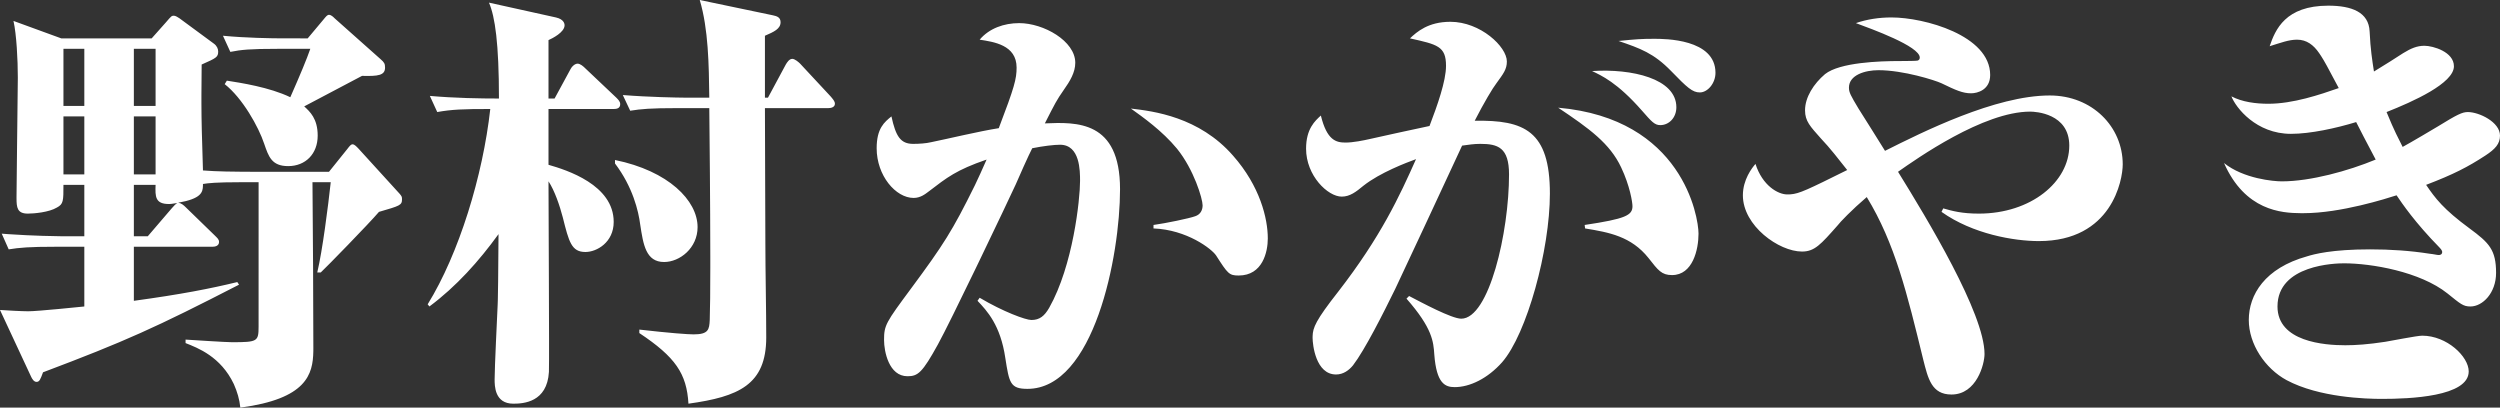 <?xml version="1.0" encoding="UTF-8"?>
<svg width="184px" height="30px" viewBox="0 0 184 30" version="1.1" xmlns="http://www.w3.org/2000/svg" xmlns:xlink="http://www.w3.org/1999/xlink">
    <rect x="0" y="0" width="184" height="30" fill="#333333" stroke="none"/>
    <title>A349C574-0769-4612-8A55-5208A55721FE</title>
    <g id="確定案" stroke="none" stroke-width="1" fill="none" fill-rule="evenodd">
        <g id="TOP_PC" transform="translate(-120, -25)" fill="#FFFFFF" fill-rule="nonzero">
            <g id="logo/kagayaki" transform="translate(120, 25)">
                <path d="M12.795,1.155 C12.923,1.155 13.115,1.284 13.211,1.348 L15.738,3.209 C15.962,3.369 16.058,3.594 16.058,3.787 C16.058,4.204 15.93,4.268 14.842,4.749 C14.833,5.688 14.827,6.386 14.825,6.994 L14.825,7.646 C14.828,8.904 14.859,9.977 14.938,12.545 C15.889,12.626 17.43,12.64 17.991,12.642 L24.214,12.643 L25.557,10.973 C25.749,10.717 25.845,10.62 25.941,10.62 C26.101,10.62 26.261,10.813 26.389,10.942 L29.428,14.278 C29.556,14.44 29.588,14.471 29.588,14.663 C29.588,15.112 29.428,15.145 27.893,15.594 C27.125,16.492 24.022,19.669 23.606,20.054 L23.35,20.054 C23.734,18.45 24.15,15.177 24.342,13.412 L22.998,13.412 C23.03,16.3 23.063,22.942 23.063,25.637 L23.061,25.854 C23.032,27.556 22.567,29.354 17.689,30 C17.625,29.39 17.465,28.845 17.209,28.267 C16.25,26.246 14.554,25.604 13.658,25.252 L13.658,24.994 C14.202,25.027 16.601,25.187 17.081,25.187 C18.965,25.187 19.03,25.127 19.032,24.026 L19.033,13.412 L17.625,13.412 C15.93,13.412 15.322,13.477 14.938,13.541 L14.937,13.666 C14.927,14.164 14.798,14.624 13.115,14.92 C13.338,14.952 13.498,15.08 13.69,15.273 L15.802,17.326 C15.994,17.519 16.122,17.615 16.122,17.808 C16.122,18.097 15.834,18.161 15.642,18.161 L9.852,18.161 L9.852,22.14 C13.37,21.658 15.482,21.241 17.465,20.76 L17.593,20.952 C11.483,24.096 9.212,25.123 3.167,27.401 C2.975,27.915 2.911,28.107 2.687,28.107 C2.495,28.107 2.367,27.882 2.303,27.754 L0,22.813 C0.416,22.846 1.631,22.91 2.079,22.91 C2.783,22.91 5.885,22.588 6.206,22.557 L6.206,18.161 L4.095,18.161 C2.143,18.161 1.44,18.225 0.64,18.353 L0.128,17.198 L0.608,17.234 C2.377,17.358 4.209,17.388 4.623,17.391 L6.206,17.391 L6.206,13.605 L4.67,13.605 C4.67,14.792 4.67,15.016 4.191,15.273 C3.615,15.626 2.495,15.722 2.047,15.722 C1.265,15.722 1.218,15.267 1.216,14.599 L1.216,14.471 C1.216,13.827 1.236,12.149 1.259,10.415 L1.268,9.672 C1.291,7.942 1.312,6.296 1.312,5.712 C1.312,4.396 1.216,2.535 0.992,1.54 L4.509,2.824 L11.163,2.824 L12.219,1.637 C12.603,1.188 12.635,1.155 12.795,1.155 Z M35.988,0.194 L40.914,1.284 C41.489,1.413 41.553,1.733 41.553,1.861 C41.553,2.375 40.657,2.824 40.37,2.952 L40.37,7.252 L40.817,7.252 L42.001,5.07 C42.097,4.877 42.321,4.685 42.513,4.685 C42.704,4.685 42.928,4.877 43.088,5.038 L45.36,7.188 C45.52,7.348 45.647,7.476 45.647,7.669 C45.647,7.99 45.36,8.022 45.168,8.022 L40.37,8.022 L40.37,12.129 C41.713,12.514 45.168,13.605 45.168,16.332 C45.168,17.84 43.92,18.547 43.088,18.547 C42.065,18.547 41.873,17.807 41.425,16.012 C41.201,15.144 40.817,14.022 40.37,13.347 L40.371,13.776 C40.373,14.956 40.384,17.346 40.394,19.8 L40.397,20.502 C40.403,22.139 40.408,23.756 40.41,25.014 L40.41,26.406 C40.409,26.913 40.406,27.255 40.401,27.37 C40.273,29.616 38.515,29.711 37.779,29.711 C36.404,29.711 36.404,28.396 36.404,27.915 C36.404,27.049 36.596,23.198 36.628,22.428 C36.631,22.339 36.634,22.254 36.637,22.168 L36.641,22.039 C36.66,21.379 36.665,20.519 36.691,17.231 C35.252,19.219 33.589,21.08 31.605,22.556 L31.477,22.396 C33.78,18.675 35.54,12.931 36.084,8.022 C34.068,8.022 33.269,8.054 32.181,8.246 L31.637,7.059 C33.461,7.22 35.348,7.252 36.723,7.252 C36.723,3.21 36.436,1.22 35.988,0.194 Z M51.501,0 L56.875,1.124 C57.195,1.188 57.45,1.284 57.45,1.637 C57.45,2.119 56.971,2.342 56.299,2.631 L56.299,7.188 L56.523,7.188 L57.834,4.749 C57.93,4.588 58.09,4.332 58.314,4.332 C58.506,4.332 58.794,4.588 58.89,4.685 L61.129,7.091 C61.289,7.284 61.449,7.444 61.449,7.637 C61.449,7.893 61.161,7.958 60.969,7.958 L56.299,7.958 C56.299,11.198 56.331,15.208 56.331,17.904 C56.331,19.829 56.395,22.909 56.395,24.835 C56.395,28.332 54.348,29.199 50.67,29.711 C50.542,27.498 49.71,26.279 47.055,24.514 L47.055,24.257 C49.294,24.514 50.638,24.61 51.054,24.61 C52.14,24.61 52.204,24.257 52.237,23.551 C52.265,22.772 52.277,21.377 52.278,19.716 L52.278,18.865 C52.275,14.95 52.226,9.986 52.204,7.958 L49.838,7.958 C47.855,7.958 47.183,8.022 46.383,8.15 L45.839,6.995 C47.746,7.149 49.92,7.185 50.368,7.187 L52.204,7.188 C52.173,4.749 52.14,2.15 51.501,0 Z M171.365,0.417 C173.092,0.417 174.339,0.899 174.404,2.31 C174.467,3.658 174.595,4.428 174.723,5.263 C175.267,4.942 176.58,4.107 176.867,3.915 C177.442,3.562 177.89,3.369 178.434,3.369 C179.074,3.369 180.609,3.819 180.609,4.877 C180.609,6.129 177.602,7.477 175.651,8.247 C176.227,9.659 176.547,10.236 176.835,10.813 C177.378,10.525 179.266,9.402 179.426,9.305 C180.833,8.439 181.217,8.247 181.633,8.247 C182.465,8.247 184,8.985 184,9.979 C184,10.589 183.648,10.974 182.912,11.455 C181.633,12.29 180.577,12.835 178.562,13.605 C179.234,14.599 179.841,15.401 181.761,16.813 C183.2,17.872 183.711,18.385 183.711,20.086 C183.711,21.562 182.72,22.557 181.825,22.557 C181.281,22.557 181.089,22.364 180.129,21.594 C178.114,19.99 174.532,19.38 172.516,19.38 C171.909,19.38 167.623,19.476 167.623,22.557 C167.623,25.156 171.077,25.411 172.613,25.411 C173.381,25.411 174.307,25.348 175.555,25.156 C175.971,25.092 177.89,24.706 178.274,24.706 C180.097,24.706 181.697,26.247 181.697,27.337 C181.697,29.198 177.346,29.359 175.299,29.359 C174.147,29.359 170.693,29.262 168.294,27.979 C166.695,27.112 165.511,25.316 165.511,23.551 C165.511,21.69 166.695,19.733 169.798,18.867 C170.31,18.706 171.621,18.353 174.435,18.353 C175.939,18.353 177.378,18.449 178.818,18.674 C179.138,18.706 179.362,18.77 179.49,18.77 C179.586,18.77 179.745,18.738 179.745,18.546 C179.745,18.417 179.586,18.257 179.554,18.225 C177.73,16.364 176.802,14.985 176.387,14.374 C175.683,14.599 172.293,15.69 169.542,15.69 L169.335,15.69 C167.92,15.681 165.24,15.51 163.688,12 C165.128,13.155 167.335,13.348 167.942,13.348 C170.053,13.348 172.837,12.578 174.851,11.744 C174.66,11.358 174.276,10.684 173.413,8.985 C171.941,9.434 170.053,9.851 168.614,9.851 C166.055,9.851 164.552,7.926 164.232,7.092 C165.031,7.509 166.023,7.637 166.951,7.637 C168.774,7.637 170.756,6.963 172.132,6.482 C171.278,4.868 171.075,4.503 170.872,4.187 L170.817,4.101 C170.779,4.043 170.739,3.984 170.693,3.915 C170.278,3.305 169.766,2.92 169.062,2.92 C168.454,2.92 167.878,3.145 167.047,3.401 C167.463,2.182 168.198,0.417 171.365,0.417 Z M139.216,1.284 C141.615,1.284 146.477,2.599 146.477,5.519 C146.477,6.61 145.549,6.867 145.07,6.867 C144.462,6.867 143.95,6.642 142.895,6.129 C142.415,5.904 140.08,5.166 138.257,5.166 C137.265,5.166 136.082,5.519 136.082,6.45 C136.082,6.803 136.21,7.027 136.785,7.99 C137.105,8.471 138.449,10.653 138.737,11.102 C141.487,9.722 146.861,7.027 150.86,7.027 C153.995,7.027 156.233,9.338 156.233,12.097 C156.233,13.252 155.433,17.744 150.06,17.744 C148.236,17.744 145.198,17.23 142.895,15.594 L143.022,15.337 C143.694,15.53 144.398,15.722 145.645,15.722 C149.484,15.722 152.299,13.38 152.299,10.717 C152.299,8.343 149.804,8.215 149.42,8.215 C145.965,8.215 141.071,11.68 139.695,12.643 C141.839,16.107 146.061,23.07 146.061,26.054 C146.061,26.791 145.485,29.037 143.63,29.037 C142.159,29.037 141.903,27.851 141.551,26.471 C140.368,21.626 139.472,17.904 137.393,14.504 C136.306,15.433 135.41,16.364 135.25,16.588 C134.002,18 133.554,18.514 132.627,18.514 C130.931,18.514 128.276,16.621 128.276,14.374 C128.276,13.219 128.948,12.354 129.204,12.064 C129.716,13.67 130.867,14.31 131.539,14.31 C131.583,14.31 131.626,14.31 131.667,14.308 L131.791,14.302 C132.426,14.255 133.035,13.964 135.954,12.514 C135.314,11.711 134.706,10.91 134.002,10.172 C133.235,9.305 132.851,8.921 132.851,8.118 C132.851,7.156 133.49,6.161 134.322,5.455 C135.41,4.589 138.353,4.493 139.792,4.493 L139.988,4.492 C140.344,4.491 141.062,4.485 141.135,4.46 C141.231,4.428 141.295,4.364 141.295,4.236 C141.295,3.402 137.713,2.118 136.593,1.701 C137.425,1.412 138.321,1.284 139.216,1.284 Z M75.014,1.702 C76.805,1.702 79.14,3.016 79.14,4.621 C79.14,5.327 78.756,5.968 78.277,6.642 C77.765,7.38 77.669,7.573 76.901,9.081 C79.236,8.985 82.435,8.856 82.435,13.926 C82.435,18.866 80.516,28.62 75.621,28.62 C74.342,28.62 74.278,28.172 73.99,26.343 C73.638,23.936 72.646,22.877 71.944,22.139 L72.103,21.915 C73.83,22.942 75.493,23.551 75.909,23.551 C76.517,23.551 76.869,23.262 77.221,22.653 C78.98,19.54 79.492,14.663 79.492,13.316 C79.492,12.578 79.492,10.653 78.021,10.653 C77.573,10.653 76.773,10.749 75.973,10.91 C75.749,11.327 74.918,13.188 74.758,13.573 C74.486,14.167 73.319,16.629 72.087,19.184 L71.765,19.851 C70.636,22.186 69.514,24.469 69.032,25.348 C67.881,27.434 67.561,27.691 66.793,27.691 C65.418,27.691 65.066,25.862 65.066,25.027 C65.066,23.936 65.194,23.744 67.049,21.241 C69.448,18 70.088,17.005 71.752,13.636 C72.007,13.092 72.296,12.482 72.614,11.744 C70.376,12.514 69.704,13.06 68.361,14.086 C68.105,14.279 67.753,14.568 67.241,14.568 C65.93,14.568 64.522,12.931 64.522,10.91 C64.522,9.434 65.098,8.985 65.61,8.567 C65.93,10.043 66.282,10.589 67.209,10.589 C67.625,10.589 68.169,10.557 68.552,10.461 C69.672,10.236 72.071,9.658 73.51,9.434 C74.662,6.418 74.822,5.808 74.822,4.974 C74.822,3.305 73.126,3.08 72.103,2.92 C72.806,2.086 73.894,1.702 75.014,1.702 Z M106.748,1.604 C108.954,1.604 110.905,3.433 110.905,4.524 C110.905,5.102 110.649,5.423 110.137,6.129 C109.882,6.45 109.21,7.573 108.538,8.888 C112.185,8.824 114.072,9.626 114.072,14.246 C114.072,18.385 112.377,24.578 110.553,26.664 C109.498,27.851 108.186,28.492 107.067,28.492 C106.364,28.492 105.724,28.236 105.564,26.085 C105.5,25.156 105.436,24.161 103.517,21.979 L103.709,21.786 C104.635,22.268 106.842,23.455 107.547,23.455 C109.594,23.455 111.065,17.102 111.065,12.835 C111.065,10.846 110.233,10.589 108.954,10.589 C108.474,10.589 108.091,10.653 107.611,10.717 C107.594,10.751 106.485,13.139 105.31,15.663 L104.805,16.747 C103.883,18.726 103.011,20.593 102.685,21.273 C101.821,23.038 100.446,25.765 99.582,26.888 C99.294,27.24 98.878,27.562 98.334,27.562 C96.831,27.562 96.607,25.348 96.607,24.867 L96.609,24.734 C96.627,24.125 96.822,23.592 98.494,21.466 C101.629,17.423 103.005,14.439 104.22,11.712 C103.517,11.969 101.565,12.707 100.35,13.669 C99.806,14.118 99.358,14.471 98.75,14.471 C97.727,14.471 96.127,12.931 96.127,10.942 C96.127,9.466 96.799,8.888 97.215,8.503 C97.663,10.332 98.334,10.493 99.038,10.493 C99.582,10.493 100.382,10.332 100.798,10.236 C101.114,10.164 101.91,9.988 102.748,9.804 L103.309,9.682 C104.144,9.499 104.924,9.331 105.212,9.273 C105.788,7.765 106.427,5.968 106.427,4.845 C106.427,3.401 105.788,3.273 103.773,2.824 C104.284,2.342 105.115,1.604 106.748,1.604 Z M83.234,7.99 C84.898,8.182 88.256,8.6 90.751,11.455 C92.735,13.7 93.31,16.076 93.31,17.551 C93.31,18.546 92.927,20.278 91.167,20.278 C90.463,20.278 90.367,20.15 89.504,18.802 C89.184,18.321 87.36,16.909 84.898,16.813 L84.898,16.557 C85.825,16.428 87.52,16.076 87.968,15.914 C88.352,15.787 88.512,15.465 88.512,15.113 C88.512,14.632 87.872,12.482 86.626,10.942 C85.538,9.626 84.13,8.632 83.234,7.99 Z M114.68,7.926 C123.828,8.728 125.011,15.947 125.011,17.198 C125.011,18.353 124.595,20.246 123.06,20.246 C122.293,20.246 122.036,19.893 121.334,18.995 C120.054,17.39 118.423,17.102 116.663,16.813 L116.631,16.557 C119.638,16.107 120.15,15.85 120.15,15.177 C120.15,14.888 119.958,13.669 119.317,12.321 C118.487,10.557 116.983,9.466 114.68,7.926 Z M45.264,11.776 C49.198,12.578 51.342,14.76 51.342,16.717 C51.342,18.257 50.03,19.284 48.878,19.284 C47.535,19.284 47.343,18 47.119,16.524 C46.991,15.53 46.575,13.765 45.264,12.033 L45.264,11.776 Z M11.451,13.605 L9.852,13.605 L9.852,17.391 L10.875,17.391 L12.635,15.337 C12.827,15.112 12.923,15.016 13.051,14.952 C12.859,14.952 12.667,15.016 12.443,15.016 C11.419,15.016 11.419,14.471 11.451,13.605 Z M6.206,8.568 L4.67,8.568 L4.67,12.835 L6.206,12.835 L6.206,8.568 Z M11.451,8.568 L9.852,8.568 L9.852,12.835 L11.451,12.835 L11.451,8.568 Z M24.214,1.091 C24.374,1.091 24.534,1.252 24.63,1.348 L28.021,4.364 C28.276,4.589 28.34,4.685 28.34,4.974 C28.34,5.551 27.829,5.616 26.645,5.584 C25.973,5.936 22.998,7.509 22.39,7.83 C22.806,8.215 23.382,8.728 23.382,9.979 C23.382,11.327 22.486,12.226 21.208,12.226 C19.992,12.226 19.768,11.519 19.447,10.589 C19.033,9.338 17.849,7.22 16.537,6.193 L16.697,5.936 C17.721,6.097 19.832,6.418 21.367,7.156 C22.104,5.487 22.583,4.332 22.838,3.594 L20.407,3.594 C18.425,3.594 17.752,3.658 16.953,3.819 L16.409,2.631 C18.088,2.794 19.972,2.819 20.705,2.823 L22.646,2.824 L23.83,1.412 C23.99,1.22 24.086,1.091 24.214,1.091 Z M123.38,7.894 C123.38,8.664 122.837,9.209 122.196,9.209 C121.78,9.209 121.557,8.952 120.854,8.15 C119.03,6.065 117.847,5.551 117.175,5.23 C120.086,5.038 123.38,5.776 123.38,7.894 Z M11.451,3.594 L9.852,3.594 L9.852,7.798 L11.451,7.798 L11.451,3.594 Z M6.206,3.594 L4.67,3.594 L4.67,7.798 L6.206,7.798 L6.206,3.594 Z M126.259,5.359 C126.259,6.129 125.683,6.803 125.107,6.803 C124.563,6.803 124.18,6.45 122.996,5.23 C121.716,3.915 120.726,3.562 119.126,3.016 C120.374,2.888 120.821,2.856 121.749,2.856 C122.516,2.856 126.259,2.856 126.259,5.359 Z" id="Combined-Shape"></path>
            </g>
        </g>
    </g>
</svg>